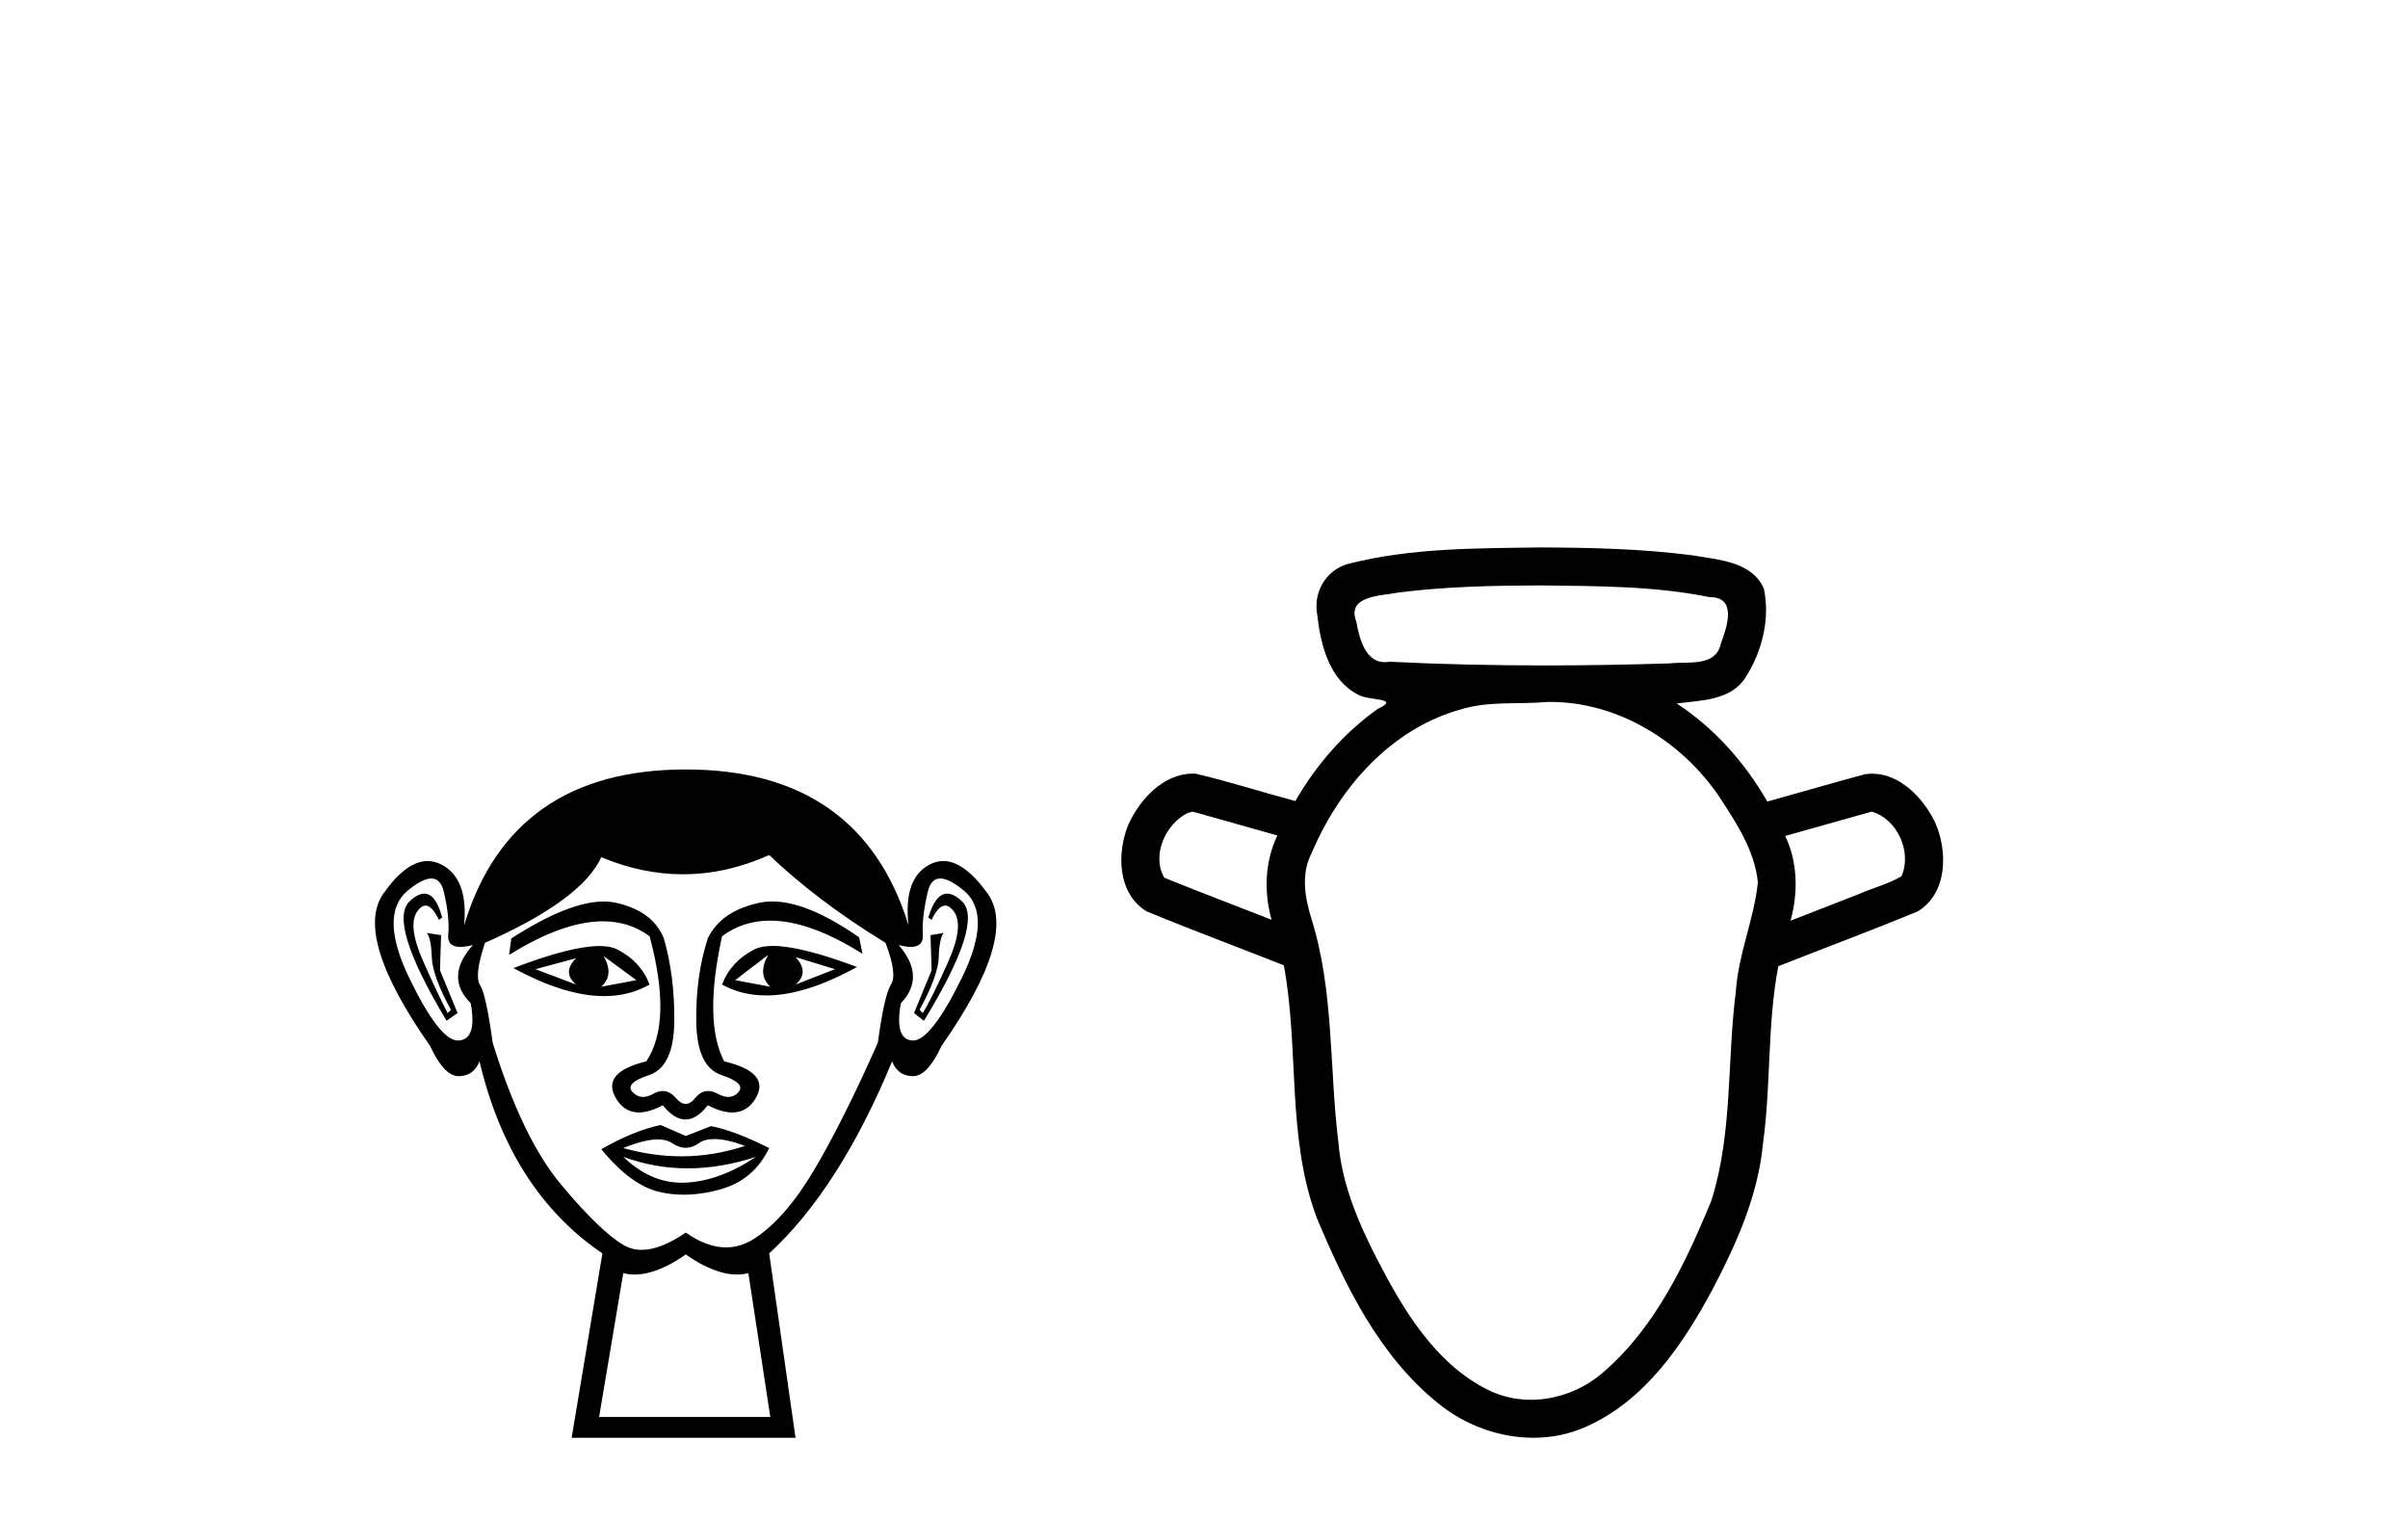 <?xml version='1.0' encoding='UTF-8' standalone='yes'?><svg xmlns='http://www.w3.org/2000/svg' xmlns:xlink='http://www.w3.org/1999/xlink' width='65.0' height='41.0' ><path d='M 15.55 25.865 Q 15.165 26.25 15.55 26.575 L 14.454 26.161 L 15.55 25.865 ZM 21.474 25.835 L 22.541 26.161 L 21.474 26.575 Q 21.859 26.25 21.474 25.835 ZM 16.29 25.805 L 17.179 26.457 L 16.231 26.635 Q 16.587 26.309 16.29 25.805 ZM 20.734 25.776 L 20.734 25.776 Q 20.438 26.309 20.793 26.635 L 19.845 26.457 L 20.734 25.776 ZM 20.858 25.533 Q 20.548 25.533 20.363 25.628 Q 19.727 25.953 19.49 26.575 Q 20.022 26.87 20.68 26.87 Q 21.743 26.87 23.133 26.101 Q 21.618 25.533 20.858 25.533 ZM 16.18 25.536 Q 15.414 25.536 13.861 26.131 Q 15.25 26.888 16.309 26.888 Q 16.99 26.888 17.535 26.575 Q 17.298 25.953 16.661 25.628 Q 16.481 25.536 16.18 25.536 ZM 11.454 24.122 Q 11.28 24.122 11.062 24.324 Q 10.455 24.887 12.055 27.553 L 12.351 27.346 L 11.877 26.19 L 11.906 25.242 L 11.521 25.183 L 11.521 25.183 Q 11.64 25.331 11.655 25.835 Q 11.669 26.338 12.173 27.257 L 12.084 27.346 Q 11.877 26.961 11.432 25.968 Q 10.988 24.976 11.27 24.591 Q 11.377 24.444 11.487 24.444 Q 11.664 24.444 11.847 24.828 L 11.936 24.768 Q 11.765 24.122 11.454 24.122 ZM 25.567 24.122 Q 25.249 24.122 25.059 24.768 L 25.147 24.828 Q 25.33 24.444 25.513 24.444 Q 25.627 24.444 25.74 24.591 Q 26.036 24.976 25.592 25.968 Q 25.147 26.961 24.91 27.346 L 24.822 27.257 Q 25.325 26.338 25.34 25.835 Q 25.355 25.331 25.473 25.183 L 25.473 25.183 L 25.118 25.242 L 25.147 26.19 L 24.673 27.346 L 24.94 27.553 Q 26.569 24.887 25.962 24.324 Q 25.744 24.122 25.567 24.122 ZM 11.642 23.713 Q 11.896 23.713 11.98 24.072 Q 12.143 24.768 12.099 25.228 Q 12.067 25.559 12.427 25.559 Q 12.567 25.559 12.765 25.509 L 12.765 25.509 Q 11.995 26.368 12.706 27.079 Q 12.884 28.057 12.38 28.086 Q 12.372 28.087 12.363 28.087 Q 11.863 28.087 11.047 26.398 Q 10.218 24.68 11.018 24.028 Q 11.404 23.713 11.642 23.713 ZM 25.382 23.713 Q 25.62 23.713 26.006 24.028 Q 26.806 24.68 25.962 26.398 Q 25.132 28.087 24.646 28.087 Q 24.637 28.087 24.629 28.086 Q 24.14 28.057 24.318 27.079 Q 24.999 26.368 24.259 25.509 L 24.259 25.509 Q 24.449 25.559 24.584 25.559 Q 24.932 25.559 24.91 25.228 Q 24.881 24.768 25.044 24.072 Q 25.128 23.713 25.382 23.713 ZM 20.847 24.333 Q 20.664 24.333 20.497 24.369 Q 19.46 24.591 19.105 25.331 Q 18.779 26.338 18.794 27.568 Q 18.808 28.797 19.475 29.019 Q 20.141 29.241 19.934 29.478 Q 19.82 29.609 19.66 29.609 Q 19.53 29.609 19.371 29.523 Q 19.235 29.449 19.114 29.449 Q 18.919 29.449 18.764 29.641 Q 18.638 29.797 18.508 29.797 Q 18.379 29.797 18.246 29.641 Q 18.081 29.449 17.888 29.449 Q 17.769 29.449 17.638 29.523 Q 17.486 29.609 17.357 29.609 Q 17.198 29.609 17.075 29.478 Q 16.853 29.241 17.52 29.019 Q 18.186 28.797 18.201 27.583 Q 18.216 26.368 17.92 25.331 Q 17.623 24.591 16.631 24.369 Q 16.474 24.334 16.297 24.334 Q 15.349 24.334 13.802 25.331 L 13.743 25.776 Q 15.2 24.869 16.274 24.869 Q 16.99 24.869 17.535 25.272 Q 18.157 27.583 17.446 28.649 Q 16.231 28.945 16.616 29.627 Q 16.843 30.028 17.246 30.028 Q 17.525 30.028 17.89 29.834 Q 18.201 30.219 18.505 30.219 Q 18.808 30.219 19.105 29.834 Q 19.481 30.028 19.768 30.028 Q 20.181 30.028 20.408 29.627 Q 20.793 28.945 19.549 28.649 Q 18.986 27.583 19.49 25.272 Q 20.056 24.85 20.79 24.85 Q 21.858 24.85 23.281 25.746 L 23.192 25.302 Q 21.801 24.333 20.847 24.333 ZM 19.279 30.746 Q 19.61 30.746 20.112 30.93 Q 19.265 31.212 18.393 31.212 Q 17.618 31.212 16.824 30.989 Q 17.397 30.756 17.759 30.756 Q 17.995 30.756 18.142 30.856 Q 18.327 30.982 18.508 30.982 Q 18.69 30.982 18.868 30.856 Q 19.023 30.746 19.279 30.746 ZM 16.824 31.226 Q 17.668 31.537 18.564 31.537 Q 19.46 31.537 20.408 31.226 L 20.408 31.226 Q 19.43 31.878 18.512 31.922 Q 18.46 31.925 18.409 31.925 Q 17.55 31.925 16.824 31.226 ZM 17.831 30.367 Q 17.12 30.515 16.231 31.019 Q 17.031 31.996 17.801 32.174 Q 18.12 32.248 18.459 32.248 Q 18.939 32.248 19.46 32.1 Q 20.349 31.848 20.763 30.989 Q 19.815 30.515 19.193 30.397 L 18.512 30.663 L 17.831 30.367 ZM 20.763 23.08 Q 22.067 24.324 23.903 25.45 Q 24.229 26.309 24.051 26.575 Q 23.874 26.842 23.696 28.145 Q 22.778 30.219 21.993 31.552 Q 21.208 32.885 20.363 33.433 Q 19.996 33.671 19.598 33.671 Q 19.081 33.671 18.512 33.27 Q 17.83 33.737 17.322 33.737 Q 17.057 33.737 16.838 33.611 Q 16.202 33.24 15.15 31.981 Q 14.098 30.723 13.299 28.145 Q 13.121 26.842 12.958 26.59 Q 12.795 26.338 13.091 25.45 Q 15.698 24.295 16.231 23.139 Q 17.337 23.599 18.436 23.599 Q 19.604 23.599 20.763 23.08 ZM 18.512 33.862 Q 19.287 34.403 19.895 34.403 Q 20.053 34.403 20.201 34.366 L 20.793 38.247 L 16.172 38.247 L 16.824 34.366 Q 16.971 34.403 17.129 34.403 Q 17.737 34.403 18.512 33.862 ZM 18.512 20.77 Q 13.802 20.77 12.528 24.976 Q 12.647 23.702 11.906 23.332 Q 11.727 23.242 11.543 23.242 Q 10.968 23.242 10.351 24.117 Q 9.537 25.272 11.61 28.234 Q 11.989 29.049 12.381 29.049 Q 12.388 29.049 12.395 29.049 Q 12.795 29.034 12.943 28.649 Q 13.773 32.144 16.261 33.833 L 15.431 38.809 L 21.474 38.809 L 20.763 33.833 Q 22.659 32.085 24.081 28.649 Q 24.229 29.034 24.629 29.049 Q 24.636 29.049 24.643 29.049 Q 25.036 29.049 25.414 28.234 Q 27.488 25.272 26.658 24.117 Q 26.03 23.242 25.461 23.242 Q 25.279 23.242 25.103 23.332 Q 24.377 23.702 24.525 24.976 Q 23.222 20.77 18.512 20.77 Z' style='fill:#000000;stroke:none' /><path d='M 41.568 15.802 C 43.097 15.821 44.644 15.814 46.149 16.118 C 46.15 16.118 46.151 16.118 46.152 16.118 C 46.896 16.118 46.62 16.915 46.455 17.362 C 46.317 18.018 45.568 17.847 45.074 17.907 C 43.948 17.942 42.82 17.962 41.693 17.962 C 40.298 17.962 38.903 17.932 37.511 17.862 C 37.465 17.87 37.422 17.874 37.381 17.874 C 36.852 17.874 36.693 17.229 36.613 16.786 C 36.334 16.065 37.289 16.088 37.761 15.992 C 39.023 15.833 40.298 15.806 41.568 15.802 ZM 32.197 21.908 C 32.958 22.122 33.719 22.337 34.48 22.551 C 34.142 23.26 34.114 24.077 34.324 24.827 C 33.36 24.448 32.39 24.082 31.431 23.694 C 31.072 23.092 31.465 22.228 32.07 21.94 L 32.197 21.908 ZM 50.523 21.908 C 51.213 22.099 51.619 23.004 51.327 23.653 C 50.976 23.861 50.559 23.965 50.181 24.132 C 49.565 24.372 48.949 24.612 48.333 24.852 C 48.539 24.099 48.53 23.278 48.189 22.565 C 48.967 22.346 49.745 22.127 50.523 21.908 ZM 41.848 18.947 C 43.679 18.947 45.398 20.011 46.41 21.508 C 46.87 22.212 47.367 22.961 47.451 23.817 C 47.348 24.814 46.923 25.753 46.857 26.759 C 46.614 28.645 46.776 30.598 46.189 32.428 C 45.496 34.095 44.692 35.809 43.306 37.016 C 42.765 37.502 42.043 37.784 41.323 37.784 C 40.93 37.784 40.538 37.7 40.176 37.521 C 38.737 36.811 37.879 35.353 37.167 33.979 C 36.663 32.997 36.224 31.963 36.129 30.851 C 35.879 28.828 36.015 26.743 35.393 24.777 C 35.219 24.206 35.115 23.579 35.407 23.024 C 36.148 21.267 37.546 19.671 39.434 19.148 C 40.184 18.915 40.991 19.019 41.766 18.948 C 41.793 18.948 41.821 18.947 41.848 18.947 ZM 41.568 14.777 C 39.844 14.801 38.091 14.788 36.41 15.216 C 35.79 15.371 35.43 16.005 35.562 16.623 C 35.647 17.418 35.893 18.366 36.666 18.754 C 36.93 18.917 37.839 18.834 37.192 19.134 C 36.274 19.783 35.526 20.653 34.965 21.623 C 34.068 21.381 33.181 21.098 32.278 20.884 C 32.253 20.883 32.228 20.882 32.203 20.882 C 31.402 20.882 30.761 21.58 30.455 22.267 C 30.142 23.033 30.168 24.124 30.95 24.599 C 32.175 25.107 33.421 25.567 34.655 26.057 C 35.077 28.311 34.725 30.69 35.544 32.873 C 36.313 34.703 37.226 36.587 38.801 37.863 C 39.521 38.46 40.458 38.809 41.391 38.809 C 41.876 38.809 42.359 38.715 42.811 38.512 C 44.409 37.806 45.435 36.282 46.233 34.793 C 46.877 33.562 47.458 32.266 47.589 30.866 C 47.809 29.278 47.701 27.658 48.002 26.081 C 49.257 25.583 50.524 25.115 51.77 24.599 C 52.577 24.104 52.581 22.964 52.229 22.186 C 51.915 21.546 51.293 20.884 50.538 20.884 C 50.475 20.884 50.41 20.888 50.344 20.898 C 49.463 21.136 48.586 21.391 47.706 21.636 C 47.101 20.587 46.277 19.652 45.258 18.988 C 45.919 18.904 46.736 18.911 47.129 18.268 C 47.569 17.576 47.785 16.695 47.612 15.886 C 47.283 15.149 46.373 15.111 45.685 14.99 C 44.321 14.812 42.942 14.782 41.568 14.777 Z' style='fill:#000000;stroke:none' /></svg>